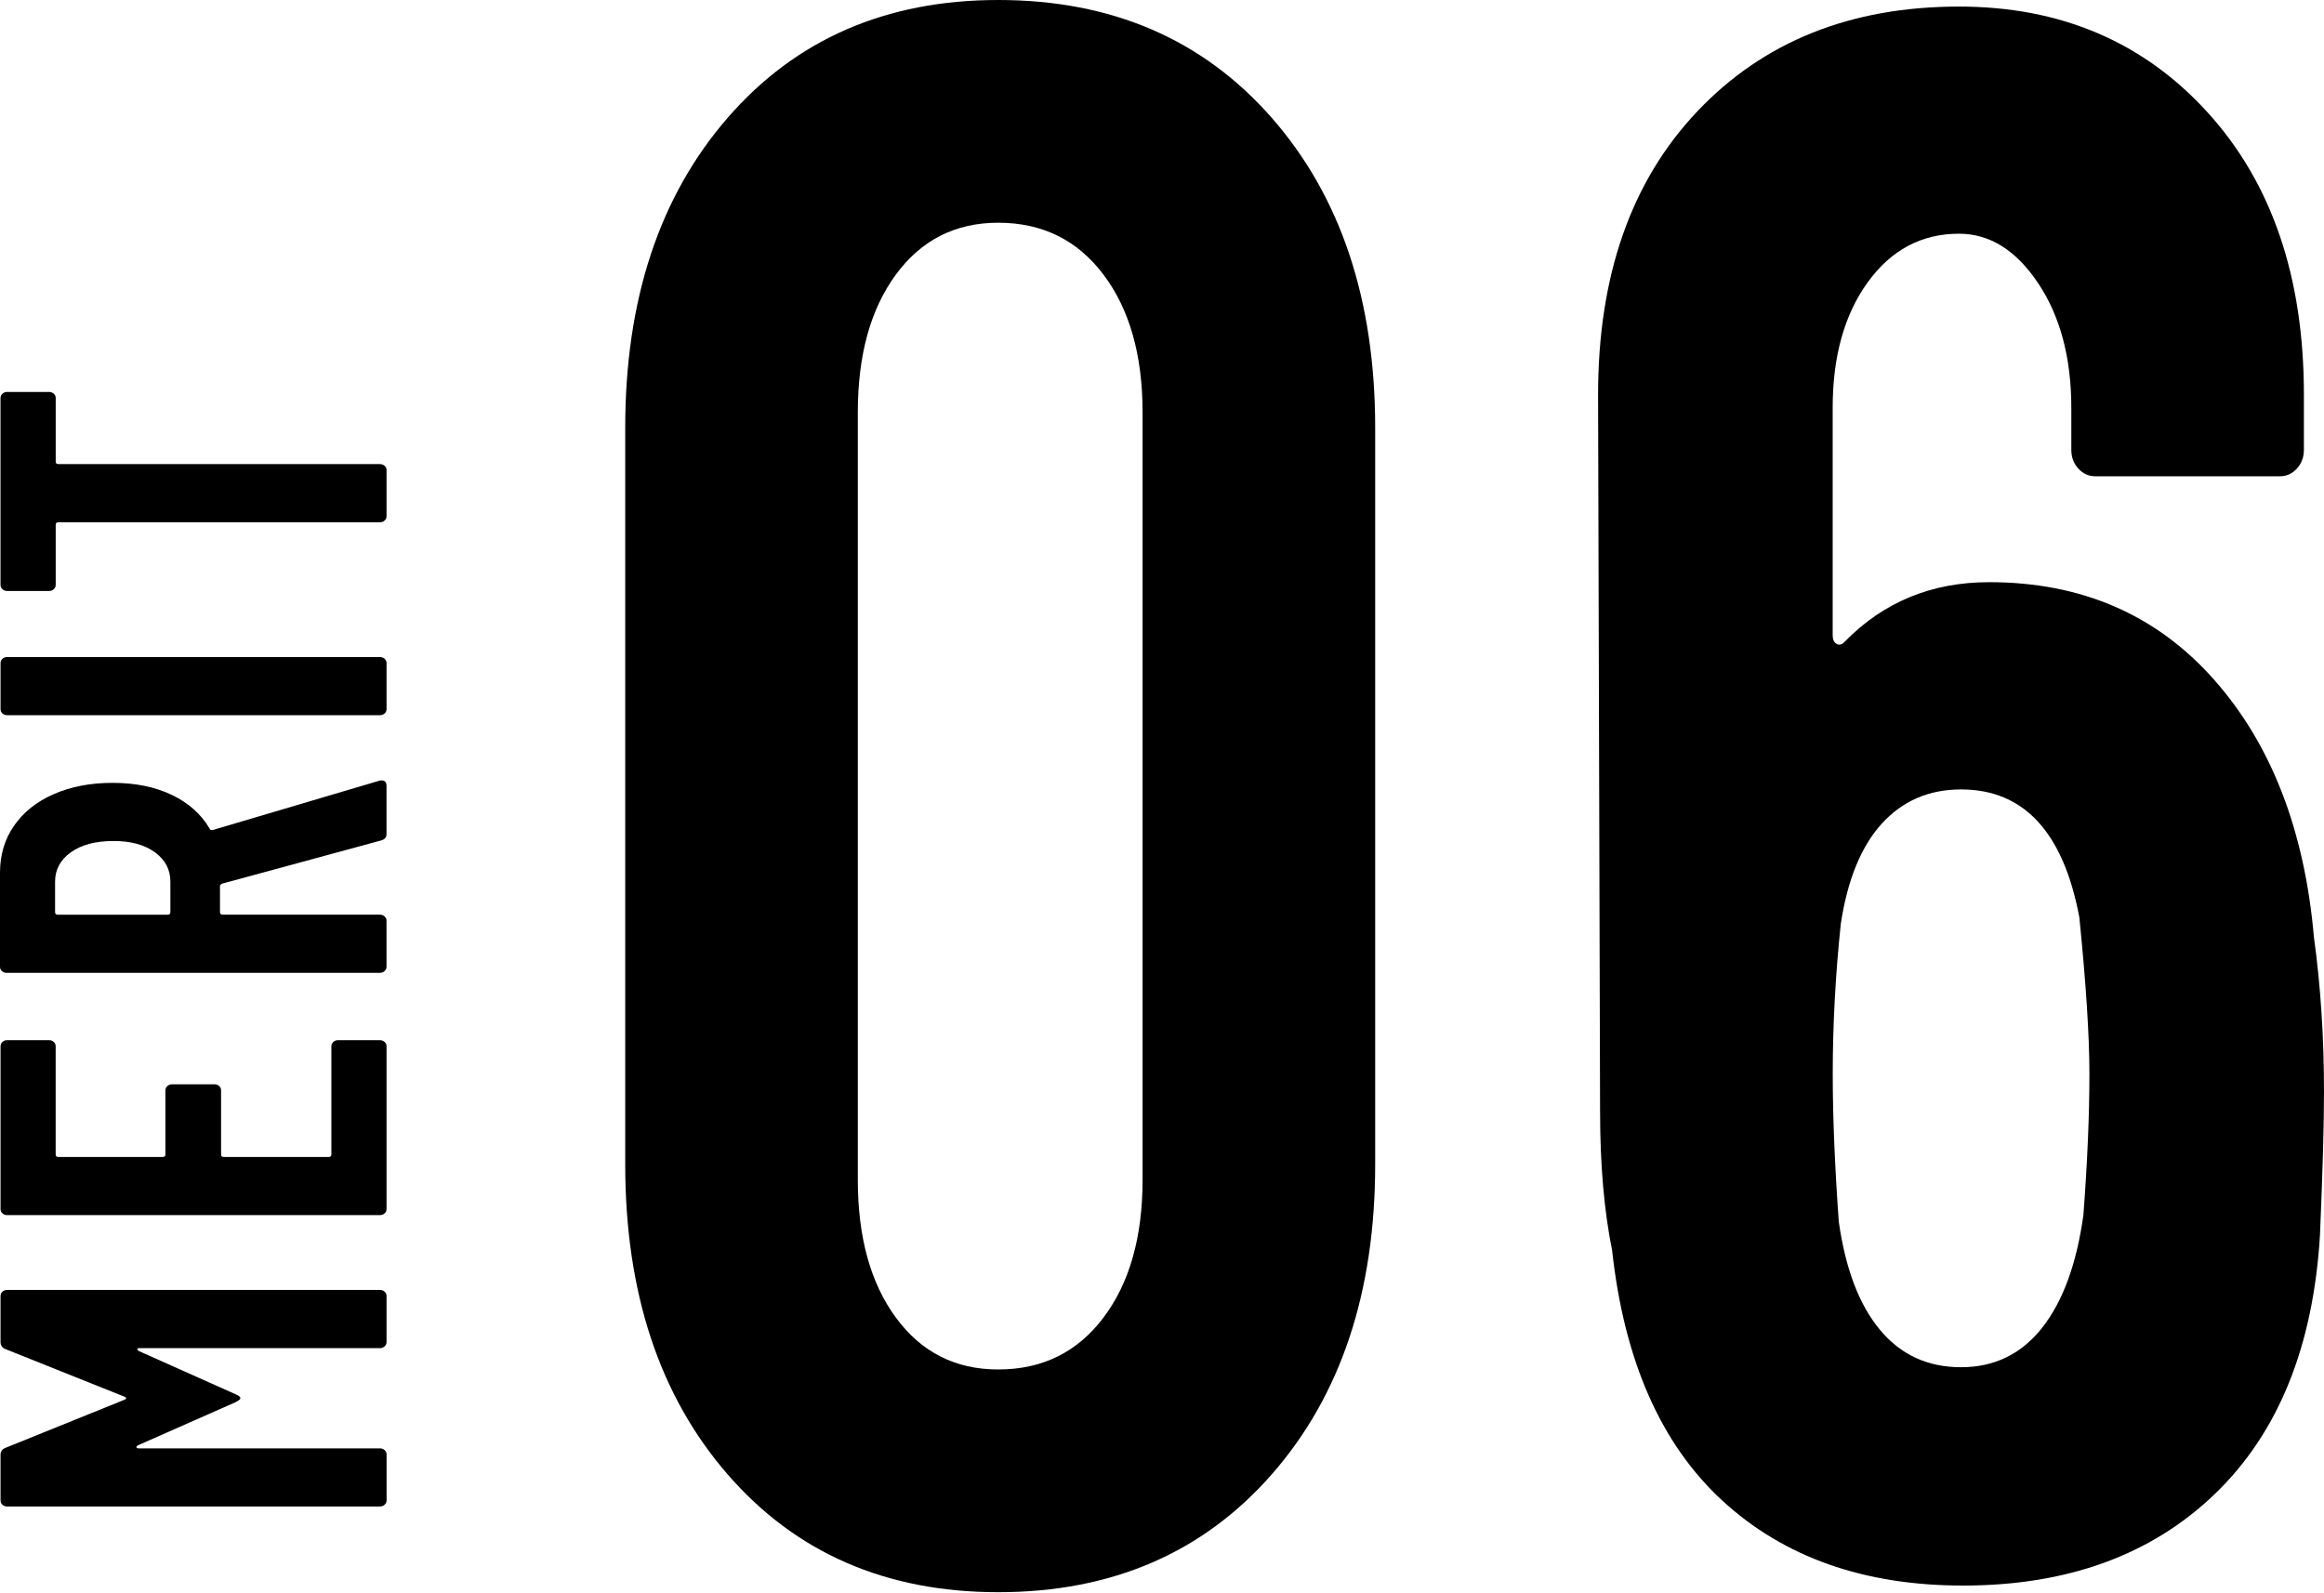 <?xml version="1.0" encoding="utf-8"?>
<!-- Generator: Adobe Illustrator 15.0.0, SVG Export Plug-In  -->
<!DOCTYPE svg PUBLIC "-//W3C//DTD SVG 1.1//EN" "http://www.w3.org/Graphics/SVG/1.1/DTD/svg11.dtd">
<svg version="1.1"
	 xmlns="http://www.w3.org/2000/svg" xmlns:xlink="http://www.w3.org/1999/xlink" xmlns:a="http://ns.adobe.com/AdobeSVGViewerExtensions/3.0/"
	 x="0px" y="0px" width="70px" height="48px" viewBox="0 0 70 48" enable-background="new 0 0 70 48" xml:space="preserve">
<defs>
</defs>
<path d="M21.912,44.413c-2.053-2.368-3.08-5.48-3.08-9.334v-22.19c0-3.854,1.027-6.965,3.08-9.334C23.965,1.186,26.684,0,30.066,0
	c3.421,0,6.17,1.186,8.244,3.555s3.111,5.48,3.111,9.334v22.19c0,3.854-1.037,6.966-3.111,9.334
	c-2.074,2.369-4.823,3.555-8.244,3.555C26.684,47.968,23.965,46.782,21.912,44.413 M33.236,39.696
	c0.786-1.04,1.179-2.426,1.179-4.152v-23.12c0-1.728-0.393-3.111-1.179-4.152c-0.784-1.04-1.841-1.562-3.17-1.562
	c-1.29,0-2.316,0.521-3.081,1.562c-0.766,1.041-1.147,2.425-1.147,4.152v23.12c0,1.727,0.382,3.112,1.147,4.152
	c0.765,1.041,1.791,1.562,3.081,1.562C31.395,41.258,32.452,40.737,33.236,39.696"/>
<path d="M70,32.887c0,1.02-0.042,2.457-0.121,4.318c-0.202,3.367-1.259,5.969-3.17,7.807c-1.913,1.838-4.439,2.756-7.581,2.756
	c-2.98,0-5.396-0.852-7.248-2.557c-1.852-1.706-2.96-4.22-3.322-7.541c-0.242-1.195-0.363-2.591-0.363-4.186l-0.06-21.592
	c0-3.588,0.996-6.433,2.989-8.537c1.994-2.104,4.621-3.157,7.882-3.157c3.059,0,5.556,1.064,7.489,3.189
	c1.933,2.126,2.9,4.961,2.9,8.505v1.66c0,0.223-0.071,0.41-0.212,0.565s-0.313,0.232-0.513,0.232h-5.556
	c-0.203,0-0.373-0.077-0.513-0.232c-0.143-0.155-0.212-0.343-0.212-0.565v-1.262c0-1.505-0.332-2.758-0.996-3.754
	c-0.665-0.997-1.46-1.495-2.386-1.495c-1.128,0-2.045,0.488-2.749,1.461c-0.706,0.976-1.057,2.237-1.057,3.788v6.843
	c0,0.133,0.04,0.223,0.121,0.266c0.081,0.045,0.16,0.023,0.242-0.067c1.168-1.195,2.617-1.793,4.349-1.793
	c2.778,0,5.033,0.976,6.764,2.924c1.73,1.949,2.737,4.54,3.02,7.772C69.898,29.697,70,31.249,70,32.887 M62.934,32.354
	c0-1.151-0.103-2.724-0.303-4.718c-0.483-2.567-1.671-3.853-3.563-3.853c-0.966,0-1.762,0.344-2.386,1.029
	c-0.625,0.688-1.036,1.695-1.237,3.024c-0.162,1.55-0.242,3.055-0.242,4.517c0,1.285,0.061,2.77,0.182,4.452
	c0.201,1.418,0.612,2.503,1.238,3.255c0.624,0.754,1.439,1.13,2.446,1.13c1.005,0,1.821-0.399,2.447-1.195
	c0.623-0.799,1.035-1.927,1.237-3.39C62.873,35.012,62.934,33.596,62.934,32.354"/>
<path d="M11.585,45.333c-0.039,0.035-0.085,0.053-0.143,0.053H0.216c-0.056,0-0.103-0.018-0.143-0.053
	c-0.039-0.035-0.057-0.078-0.057-0.129V43.83c0-0.101,0.049-0.172,0.148-0.211l3.588-1.45c0.066-0.03,0.066-0.06,0-0.09
	l-3.588-1.435c-0.099-0.04-0.148-0.111-0.148-0.212v-1.389c0-0.051,0.019-0.093,0.057-0.129c0.04-0.034,0.086-0.052,0.143-0.052
	h11.226c0.057,0,0.104,0.018,0.143,0.052c0.039,0.036,0.058,0.078,0.058,0.129v1.389c0,0.051-0.02,0.094-0.058,0.13
	c-0.039,0.035-0.085,0.053-0.143,0.053H4.202c-0.044,0-0.066,0.01-0.066,0.029s0.016,0.04,0.049,0.06l2.907,1.299
	c0.1,0.04,0.149,0.081,0.149,0.12c0,0.031-0.049,0.072-0.149,0.122l-2.94,1.299c-0.032,0.021-0.047,0.04-0.042,0.06
	c0.007,0.021,0.031,0.031,0.075,0.031h7.258c0.057,0,0.104,0.017,0.143,0.053c0.039,0.035,0.058,0.077,0.058,0.128v1.389
	C11.643,45.255,11.624,45.298,11.585,45.333"/>
<path d="M1.619,31.391c0.039,0.035,0.058,0.077,0.058,0.128v3.262c0,0.051,0.027,0.075,0.083,0.075h3.139
	c0.056,0,0.083-0.024,0.083-0.075v-1.934c0-0.05,0.02-0.092,0.059-0.127c0.04-0.036,0.085-0.054,0.141-0.054H6.46
	c0.056,0,0.103,0.018,0.142,0.054c0.039,0.035,0.057,0.077,0.057,0.127v1.934c0,0.051,0.028,0.075,0.083,0.075h3.155
	c0.056,0,0.084-0.024,0.084-0.075v-3.262c0-0.051,0.02-0.093,0.058-0.128c0.04-0.036,0.087-0.054,0.141-0.054h1.262
	c0.056,0,0.104,0.018,0.143,0.054c0.039,0.035,0.058,0.077,0.058,0.128v4.907c0,0.051-0.02,0.093-0.058,0.128
	c-0.039,0.036-0.086,0.053-0.143,0.053H0.215c-0.055,0-0.102-0.017-0.142-0.053c-0.039-0.035-0.057-0.077-0.057-0.128v-4.907
	c0-0.051,0.019-0.093,0.057-0.128c0.04-0.036,0.086-0.054,0.142-0.054h1.262C1.534,31.337,1.58,31.354,1.619,31.391"/>
<path d="M11.476,25.321l-4.784,1.3c-0.044,0.02-0.066,0.045-0.066,0.074v0.785c0,0.051,0.028,0.076,0.083,0.076h4.733
	c0.055,0,0.103,0.018,0.141,0.053c0.04,0.035,0.059,0.078,0.059,0.128v1.39c0,0.05-0.02,0.093-0.059,0.128
	c-0.038,0.036-0.085,0.054-0.141,0.054H0.199c-0.055,0-0.103-0.018-0.142-0.054C0.019,29.22,0,29.177,0,29.127v-2.839
	c0-0.533,0.141-1.005,0.423-1.411c0.283-0.409,0.681-0.726,1.195-0.952c0.516-0.226,1.106-0.34,1.77-0.34
	c0.686,0,1.282,0.121,1.785,0.362c0.504,0.241,0.884,0.579,1.138,1.012c0.011,0.041,0.044,0.056,0.1,0.046l4.999-1.48
	c0.022-0.01,0.049-0.014,0.083-0.014c0.099,0,0.149,0.055,0.149,0.165v1.449C11.643,25.227,11.587,25.292,11.476,25.321
	 M1.744,27.557h3.305c0.056,0,0.083-0.025,0.083-0.076V26.56c0-0.361-0.154-0.656-0.465-0.883c-0.31-0.227-0.725-0.34-1.246-0.34
	c-0.542,0-0.972,0.113-1.287,0.34c-0.316,0.227-0.475,0.521-0.475,0.883v0.921C1.659,27.531,1.688,27.557,1.744,27.557"/>
<path d="M11.585,21.494c-0.039,0.035-0.085,0.052-0.143,0.052H0.216c-0.056,0-0.103-0.017-0.143-0.052
	c-0.039-0.035-0.057-0.078-0.057-0.129v-1.389c0-0.051,0.019-0.094,0.057-0.129c0.04-0.034,0.086-0.052,0.143-0.052h11.226
	c0.057,0,0.104,0.018,0.143,0.052c0.039,0.035,0.058,0.078,0.058,0.129v1.389C11.643,21.416,11.624,21.459,11.585,21.494"/>
<path d="M0.075,11.861c0.039-0.035,0.084-0.053,0.141-0.053h1.262c0.055,0,0.102,0.018,0.142,0.053
	c0.038,0.035,0.058,0.076,0.058,0.128v1.917c0,0.051,0.027,0.076,0.083,0.076h9.682c0.056,0,0.104,0.018,0.143,0.053
	c0.039,0.035,0.057,0.077,0.057,0.129v1.389c0,0.05-0.019,0.093-0.057,0.129c-0.039,0.035-0.086,0.052-0.143,0.052H1.761
	c-0.056,0-0.083,0.025-0.083,0.076v1.812c0,0.05-0.02,0.093-0.058,0.129c-0.04,0.035-0.086,0.053-0.142,0.053H0.215
	c-0.056,0-0.102-0.018-0.141-0.053c-0.04-0.036-0.059-0.079-0.059-0.129v-5.632C0.016,11.938,0.035,11.896,0.075,11.861"/>
</svg>
